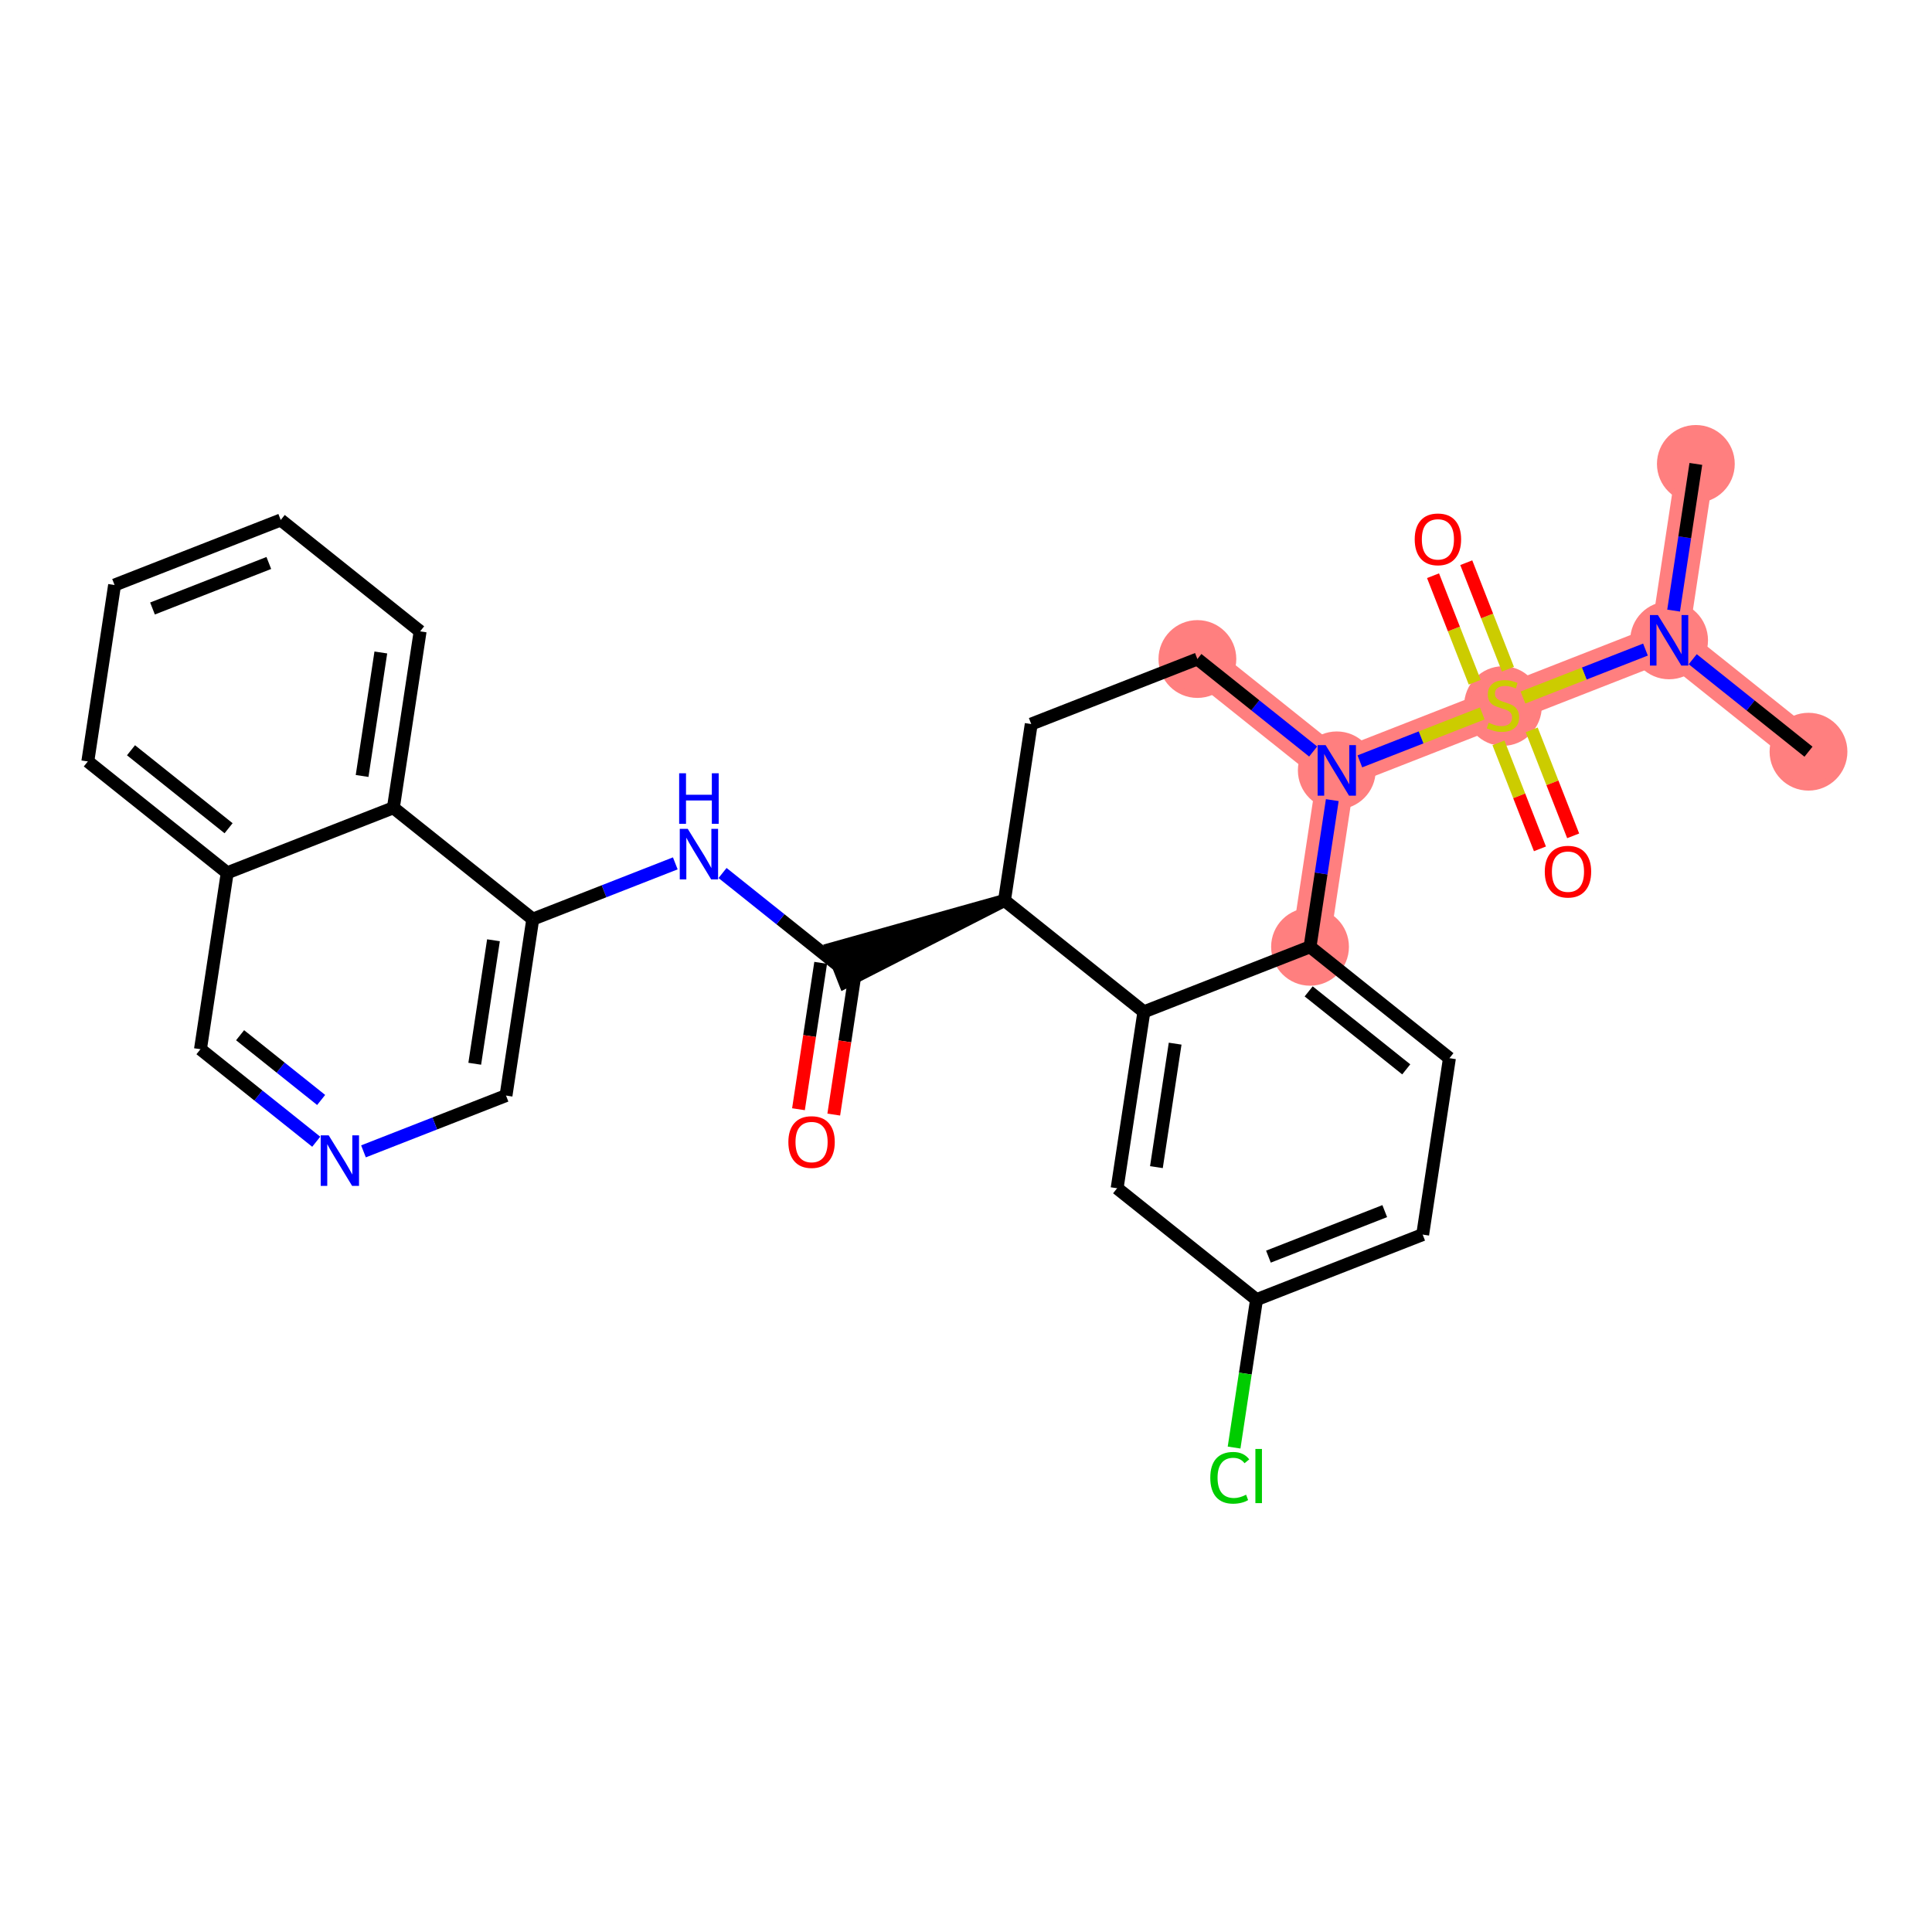 <?xml version='1.0' encoding='iso-8859-1'?>
<svg version='1.1' baseProfile='full'
              xmlns='http://www.w3.org/2000/svg'
                      xmlns:rdkit='http://www.rdkit.org/xml'
                      xmlns:xlink='http://www.w3.org/1999/xlink'
                  xml:space='preserve'
width='300px' height='300px' viewBox='0 0 300 300'>
<!-- END OF HEADER -->
<rect style='opacity:1.0;fill:#FFFFFF;stroke:none' width='300' height='300' x='0' y='0'> </rect>
<rect style='opacity:1.0;fill:#FFFFFF;stroke:none' width='300' height='300' x='0' y='0'> </rect>
<path d='M 280.822,116.724 L 259.177,99.43' style='fill:none;fill-rule:evenodd;stroke:#FF7F7F;stroke-width:5.9px;stroke-linecap:butt;stroke-linejoin:miter;stroke-opacity:1' />
<path d='M 259.177,99.43 L 263.331,72.037' style='fill:none;fill-rule:evenodd;stroke:#FF7F7F;stroke-width:5.9px;stroke-linecap:butt;stroke-linejoin:miter;stroke-opacity:1' />
<path d='M 259.177,99.43 L 233.376,109.528' style='fill:none;fill-rule:evenodd;stroke:#FF7F7F;stroke-width:5.9px;stroke-linecap:butt;stroke-linejoin:miter;stroke-opacity:1' />
<path d='M 233.376,109.528 L 207.576,119.627' style='fill:none;fill-rule:evenodd;stroke:#FF7F7F;stroke-width:5.9px;stroke-linecap:butt;stroke-linejoin:miter;stroke-opacity:1' />
<path d='M 207.576,119.627 L 185.93,102.332' style='fill:none;fill-rule:evenodd;stroke:#FF7F7F;stroke-width:5.9px;stroke-linecap:butt;stroke-linejoin:miter;stroke-opacity:1' />
<path d='M 207.576,119.627 L 203.421,147.02' style='fill:none;fill-rule:evenodd;stroke:#FF7F7F;stroke-width:5.9px;stroke-linecap:butt;stroke-linejoin:miter;stroke-opacity:1' />
<ellipse cx='280.822' cy='116.724' rx='5.541' ry='5.541'  style='fill:#FF7F7F;fill-rule:evenodd;stroke:#FF7F7F;stroke-width:1.0px;stroke-linecap:butt;stroke-linejoin:miter;stroke-opacity:1' />
<ellipse cx='259.177' cy='99.43' rx='5.541' ry='5.548'  style='fill:#FF7F7F;fill-rule:evenodd;stroke:#FF7F7F;stroke-width:1.0px;stroke-linecap:butt;stroke-linejoin:miter;stroke-opacity:1' />
<ellipse cx='263.331' cy='72.037' rx='5.541' ry='5.541'  style='fill:#FF7F7F;fill-rule:evenodd;stroke:#FF7F7F;stroke-width:1.0px;stroke-linecap:butt;stroke-linejoin:miter;stroke-opacity:1' />
<ellipse cx='233.376' cy='109.634' rx='5.541' ry='5.681'  style='fill:#FF7F7F;fill-rule:evenodd;stroke:#FF7F7F;stroke-width:1.0px;stroke-linecap:butt;stroke-linejoin:miter;stroke-opacity:1' />
<ellipse cx='207.576' cy='119.627' rx='5.541' ry='5.548'  style='fill:#FF7F7F;fill-rule:evenodd;stroke:#FF7F7F;stroke-width:1.0px;stroke-linecap:butt;stroke-linejoin:miter;stroke-opacity:1' />
<ellipse cx='185.93' cy='102.332' rx='5.541' ry='5.541'  style='fill:#FF7F7F;fill-rule:evenodd;stroke:#FF7F7F;stroke-width:1.0px;stroke-linecap:butt;stroke-linejoin:miter;stroke-opacity:1' />
<ellipse cx='203.421' cy='147.02' rx='5.541' ry='5.541'  style='fill:#FF7F7F;fill-rule:evenodd;stroke:#FF7F7F;stroke-width:1.0px;stroke-linecap:butt;stroke-linejoin:miter;stroke-opacity:1' />
<path class='bond-0 atom-0 atom-1' d='M 280.822,116.724 L 271.834,109.543' style='fill:none;fill-rule:evenodd;stroke:#000000;stroke-width:2.0px;stroke-linecap:butt;stroke-linejoin:miter;stroke-opacity:1' />
<path class='bond-0 atom-0 atom-1' d='M 271.834,109.543 L 262.845,102.361' style='fill:none;fill-rule:evenodd;stroke:#0000FF;stroke-width:2.0px;stroke-linecap:butt;stroke-linejoin:miter;stroke-opacity:1' />
<path class='bond-1 atom-1 atom-2' d='M 259.877,94.814 L 261.604,83.425' style='fill:none;fill-rule:evenodd;stroke:#0000FF;stroke-width:2.0px;stroke-linecap:butt;stroke-linejoin:miter;stroke-opacity:1' />
<path class='bond-1 atom-1 atom-2' d='M 261.604,83.425 L 263.331,72.037' style='fill:none;fill-rule:evenodd;stroke:#000000;stroke-width:2.0px;stroke-linecap:butt;stroke-linejoin:miter;stroke-opacity:1' />
<path class='bond-2 atom-1 atom-3' d='M 255.508,100.866 L 245.997,104.588' style='fill:none;fill-rule:evenodd;stroke:#0000FF;stroke-width:2.0px;stroke-linecap:butt;stroke-linejoin:miter;stroke-opacity:1' />
<path class='bond-2 atom-1 atom-3' d='M 245.997,104.588 L 236.486,108.311' style='fill:none;fill-rule:evenodd;stroke:#CCCC00;stroke-width:2.0px;stroke-linecap:butt;stroke-linejoin:miter;stroke-opacity:1' />
<path class='bond-3 atom-3 atom-4' d='M 232.681,115.353 L 235.901,123.581' style='fill:none;fill-rule:evenodd;stroke:#CCCC00;stroke-width:2.0px;stroke-linecap:butt;stroke-linejoin:miter;stroke-opacity:1' />
<path class='bond-3 atom-3 atom-4' d='M 235.901,123.581 L 239.121,131.808' style='fill:none;fill-rule:evenodd;stroke:#FF0000;stroke-width:2.0px;stroke-linecap:butt;stroke-linejoin:miter;stroke-opacity:1' />
<path class='bond-3 atom-3 atom-4' d='M 237.841,113.334 L 241.061,121.561' style='fill:none;fill-rule:evenodd;stroke:#CCCC00;stroke-width:2.0px;stroke-linecap:butt;stroke-linejoin:miter;stroke-opacity:1' />
<path class='bond-3 atom-3 atom-4' d='M 241.061,121.561 L 244.281,129.788' style='fill:none;fill-rule:evenodd;stroke:#FF0000;stroke-width:2.0px;stroke-linecap:butt;stroke-linejoin:miter;stroke-opacity:1' />
<path class='bond-4 atom-3 atom-5' d='M 234.154,103.914 L 230.917,95.645' style='fill:none;fill-rule:evenodd;stroke:#CCCC00;stroke-width:2.0px;stroke-linecap:butt;stroke-linejoin:miter;stroke-opacity:1' />
<path class='bond-4 atom-3 atom-5' d='M 230.917,95.645 L 227.681,87.376' style='fill:none;fill-rule:evenodd;stroke:#FF0000;stroke-width:2.0px;stroke-linecap:butt;stroke-linejoin:miter;stroke-opacity:1' />
<path class='bond-4 atom-3 atom-5' d='M 228.994,105.933 L 225.757,97.665' style='fill:none;fill-rule:evenodd;stroke:#CCCC00;stroke-width:2.0px;stroke-linecap:butt;stroke-linejoin:miter;stroke-opacity:1' />
<path class='bond-4 atom-3 atom-5' d='M 225.757,97.665 L 222.521,89.396' style='fill:none;fill-rule:evenodd;stroke:#FF0000;stroke-width:2.0px;stroke-linecap:butt;stroke-linejoin:miter;stroke-opacity:1' />
<path class='bond-5 atom-3 atom-6' d='M 230.168,110.784 L 220.663,114.504' style='fill:none;fill-rule:evenodd;stroke:#CCCC00;stroke-width:2.0px;stroke-linecap:butt;stroke-linejoin:miter;stroke-opacity:1' />
<path class='bond-5 atom-3 atom-6' d='M 220.663,114.504 L 211.158,118.225' style='fill:none;fill-rule:evenodd;stroke:#0000FF;stroke-width:2.0px;stroke-linecap:butt;stroke-linejoin:miter;stroke-opacity:1' />
<path class='bond-6 atom-6 atom-7' d='M 203.907,116.696 L 194.919,109.514' style='fill:none;fill-rule:evenodd;stroke:#0000FF;stroke-width:2.0px;stroke-linecap:butt;stroke-linejoin:miter;stroke-opacity:1' />
<path class='bond-6 atom-6 atom-7' d='M 194.919,109.514 L 185.93,102.332' style='fill:none;fill-rule:evenodd;stroke:#000000;stroke-width:2.0px;stroke-linecap:butt;stroke-linejoin:miter;stroke-opacity:1' />
<path class='bond-29 atom-29 atom-6' d='M 203.421,147.02 L 205.148,135.631' style='fill:none;fill-rule:evenodd;stroke:#000000;stroke-width:2.0px;stroke-linecap:butt;stroke-linejoin:miter;stroke-opacity:1' />
<path class='bond-29 atom-29 atom-6' d='M 205.148,135.631 L 206.876,124.243' style='fill:none;fill-rule:evenodd;stroke:#0000FF;stroke-width:2.0px;stroke-linecap:butt;stroke-linejoin:miter;stroke-opacity:1' />
<path class='bond-7 atom-7 atom-8' d='M 185.93,102.332 L 160.13,112.431' style='fill:none;fill-rule:evenodd;stroke:#000000;stroke-width:2.0px;stroke-linecap:butt;stroke-linejoin:miter;stroke-opacity:1' />
<path class='bond-8 atom-8 atom-9' d='M 160.13,112.431 L 155.975,139.824' style='fill:none;fill-rule:evenodd;stroke:#000000;stroke-width:2.0px;stroke-linecap:butt;stroke-linejoin:miter;stroke-opacity:1' />
<path class='bond-9 atom-9 atom-10' d='M 155.975,139.824 L 129.165,147.342 L 131.184,152.502 Z' style='fill:#000000;fill-rule:evenodd;fill-opacity:1;stroke:#000000;stroke-width:2.0px;stroke-linecap:butt;stroke-linejoin:miter;stroke-opacity:1;' />
<path class='bond-22 atom-9 atom-23' d='M 155.975,139.824 L 177.621,157.118' style='fill:none;fill-rule:evenodd;stroke:#000000;stroke-width:2.0px;stroke-linecap:butt;stroke-linejoin:miter;stroke-opacity:1' />
<path class='bond-10 atom-10 atom-11' d='M 127.435,149.507 L 125.711,160.873' style='fill:none;fill-rule:evenodd;stroke:#000000;stroke-width:2.0px;stroke-linecap:butt;stroke-linejoin:miter;stroke-opacity:1' />
<path class='bond-10 atom-10 atom-11' d='M 125.711,160.873 L 123.987,172.24' style='fill:none;fill-rule:evenodd;stroke:#FF0000;stroke-width:2.0px;stroke-linecap:butt;stroke-linejoin:miter;stroke-opacity:1' />
<path class='bond-10 atom-10 atom-11' d='M 132.914,150.338 L 131.19,161.704' style='fill:none;fill-rule:evenodd;stroke:#000000;stroke-width:2.0px;stroke-linecap:butt;stroke-linejoin:miter;stroke-opacity:1' />
<path class='bond-10 atom-10 atom-11' d='M 131.19,161.704 L 129.466,173.071' style='fill:none;fill-rule:evenodd;stroke:#FF0000;stroke-width:2.0px;stroke-linecap:butt;stroke-linejoin:miter;stroke-opacity:1' />
<path class='bond-11 atom-10 atom-12' d='M 130.174,149.922 L 121.186,142.74' style='fill:none;fill-rule:evenodd;stroke:#000000;stroke-width:2.0px;stroke-linecap:butt;stroke-linejoin:miter;stroke-opacity:1' />
<path class='bond-11 atom-10 atom-12' d='M 121.186,142.74 L 112.197,135.559' style='fill:none;fill-rule:evenodd;stroke:#0000FF;stroke-width:2.0px;stroke-linecap:butt;stroke-linejoin:miter;stroke-opacity:1' />
<path class='bond-12 atom-12 atom-13' d='M 104.86,134.063 L 93.794,138.395' style='fill:none;fill-rule:evenodd;stroke:#0000FF;stroke-width:2.0px;stroke-linecap:butt;stroke-linejoin:miter;stroke-opacity:1' />
<path class='bond-12 atom-12 atom-13' d='M 93.794,138.395 L 82.728,142.726' style='fill:none;fill-rule:evenodd;stroke:#000000;stroke-width:2.0px;stroke-linecap:butt;stroke-linejoin:miter;stroke-opacity:1' />
<path class='bond-13 atom-13 atom-14' d='M 82.728,142.726 L 78.574,170.119' style='fill:none;fill-rule:evenodd;stroke:#000000;stroke-width:2.0px;stroke-linecap:butt;stroke-linejoin:miter;stroke-opacity:1' />
<path class='bond-13 atom-13 atom-14' d='M 76.626,146.004 L 73.718,165.179' style='fill:none;fill-rule:evenodd;stroke:#000000;stroke-width:2.0px;stroke-linecap:butt;stroke-linejoin:miter;stroke-opacity:1' />
<path class='bond-30 atom-22 atom-13' d='M 61.083,125.432 L 82.728,142.726' style='fill:none;fill-rule:evenodd;stroke:#000000;stroke-width:2.0px;stroke-linecap:butt;stroke-linejoin:miter;stroke-opacity:1' />
<path class='bond-14 atom-14 atom-15' d='M 78.574,170.119 L 67.508,174.451' style='fill:none;fill-rule:evenodd;stroke:#000000;stroke-width:2.0px;stroke-linecap:butt;stroke-linejoin:miter;stroke-opacity:1' />
<path class='bond-14 atom-14 atom-15' d='M 67.508,174.451 L 56.441,178.782' style='fill:none;fill-rule:evenodd;stroke:#0000FF;stroke-width:2.0px;stroke-linecap:butt;stroke-linejoin:miter;stroke-opacity:1' />
<path class='bond-15 atom-15 atom-16' d='M 49.105,177.287 L 40.116,170.105' style='fill:none;fill-rule:evenodd;stroke:#0000FF;stroke-width:2.0px;stroke-linecap:butt;stroke-linejoin:miter;stroke-opacity:1' />
<path class='bond-15 atom-15 atom-16' d='M 40.116,170.105 L 31.128,162.923' style='fill:none;fill-rule:evenodd;stroke:#000000;stroke-width:2.0px;stroke-linecap:butt;stroke-linejoin:miter;stroke-opacity:1' />
<path class='bond-15 atom-15 atom-16' d='M 49.867,170.803 L 43.575,165.776' style='fill:none;fill-rule:evenodd;stroke:#0000FF;stroke-width:2.0px;stroke-linecap:butt;stroke-linejoin:miter;stroke-opacity:1' />
<path class='bond-15 atom-15 atom-16' d='M 43.575,165.776 L 37.283,160.748' style='fill:none;fill-rule:evenodd;stroke:#000000;stroke-width:2.0px;stroke-linecap:butt;stroke-linejoin:miter;stroke-opacity:1' />
<path class='bond-16 atom-16 atom-17' d='M 31.128,162.923 L 35.282,135.53' style='fill:none;fill-rule:evenodd;stroke:#000000;stroke-width:2.0px;stroke-linecap:butt;stroke-linejoin:miter;stroke-opacity:1' />
<path class='bond-17 atom-17 atom-18' d='M 35.282,135.53 L 13.636,118.235' style='fill:none;fill-rule:evenodd;stroke:#000000;stroke-width:2.0px;stroke-linecap:butt;stroke-linejoin:miter;stroke-opacity:1' />
<path class='bond-17 atom-17 atom-18' d='M 35.494,128.607 L 20.342,116.5' style='fill:none;fill-rule:evenodd;stroke:#000000;stroke-width:2.0px;stroke-linecap:butt;stroke-linejoin:miter;stroke-opacity:1' />
<path class='bond-32 atom-22 atom-17' d='M 61.083,125.432 L 35.282,135.53' style='fill:none;fill-rule:evenodd;stroke:#000000;stroke-width:2.0px;stroke-linecap:butt;stroke-linejoin:miter;stroke-opacity:1' />
<path class='bond-18 atom-18 atom-19' d='M 13.636,118.235 L 17.791,90.842' style='fill:none;fill-rule:evenodd;stroke:#000000;stroke-width:2.0px;stroke-linecap:butt;stroke-linejoin:miter;stroke-opacity:1' />
<path class='bond-19 atom-19 atom-20' d='M 17.791,90.842 L 43.592,80.744' style='fill:none;fill-rule:evenodd;stroke:#000000;stroke-width:2.0px;stroke-linecap:butt;stroke-linejoin:miter;stroke-opacity:1' />
<path class='bond-19 atom-19 atom-20' d='M 23.681,94.488 L 41.741,87.419' style='fill:none;fill-rule:evenodd;stroke:#000000;stroke-width:2.0px;stroke-linecap:butt;stroke-linejoin:miter;stroke-opacity:1' />
<path class='bond-20 atom-20 atom-21' d='M 43.592,80.744 L 65.237,98.038' style='fill:none;fill-rule:evenodd;stroke:#000000;stroke-width:2.0px;stroke-linecap:butt;stroke-linejoin:miter;stroke-opacity:1' />
<path class='bond-21 atom-21 atom-22' d='M 65.237,98.038 L 61.083,125.432' style='fill:none;fill-rule:evenodd;stroke:#000000;stroke-width:2.0px;stroke-linecap:butt;stroke-linejoin:miter;stroke-opacity:1' />
<path class='bond-21 atom-21 atom-22' d='M 59.135,101.316 L 56.227,120.492' style='fill:none;fill-rule:evenodd;stroke:#000000;stroke-width:2.0px;stroke-linecap:butt;stroke-linejoin:miter;stroke-opacity:1' />
<path class='bond-23 atom-23 atom-24' d='M 177.621,157.118 L 173.466,184.511' style='fill:none;fill-rule:evenodd;stroke:#000000;stroke-width:2.0px;stroke-linecap:butt;stroke-linejoin:miter;stroke-opacity:1' />
<path class='bond-23 atom-23 atom-24' d='M 182.476,162.058 L 179.568,181.233' style='fill:none;fill-rule:evenodd;stroke:#000000;stroke-width:2.0px;stroke-linecap:butt;stroke-linejoin:miter;stroke-opacity:1' />
<path class='bond-31 atom-29 atom-23' d='M 203.421,147.02 L 177.621,157.118' style='fill:none;fill-rule:evenodd;stroke:#000000;stroke-width:2.0px;stroke-linecap:butt;stroke-linejoin:miter;stroke-opacity:1' />
<path class='bond-24 atom-24 atom-25' d='M 173.466,184.511 L 195.112,201.806' style='fill:none;fill-rule:evenodd;stroke:#000000;stroke-width:2.0px;stroke-linecap:butt;stroke-linejoin:miter;stroke-opacity:1' />
<path class='bond-25 atom-25 atom-26' d='M 195.112,201.806 L 193.37,213.292' style='fill:none;fill-rule:evenodd;stroke:#000000;stroke-width:2.0px;stroke-linecap:butt;stroke-linejoin:miter;stroke-opacity:1' />
<path class='bond-25 atom-25 atom-26' d='M 193.37,213.292 L 191.628,224.777' style='fill:none;fill-rule:evenodd;stroke:#00CC00;stroke-width:2.0px;stroke-linecap:butt;stroke-linejoin:miter;stroke-opacity:1' />
<path class='bond-26 atom-25 atom-27' d='M 195.112,201.806 L 220.912,191.707' style='fill:none;fill-rule:evenodd;stroke:#000000;stroke-width:2.0px;stroke-linecap:butt;stroke-linejoin:miter;stroke-opacity:1' />
<path class='bond-26 atom-25 atom-27' d='M 196.962,195.131 L 215.022,188.062' style='fill:none;fill-rule:evenodd;stroke:#000000;stroke-width:2.0px;stroke-linecap:butt;stroke-linejoin:miter;stroke-opacity:1' />
<path class='bond-27 atom-27 atom-28' d='M 220.912,191.707 L 225.067,164.314' style='fill:none;fill-rule:evenodd;stroke:#000000;stroke-width:2.0px;stroke-linecap:butt;stroke-linejoin:miter;stroke-opacity:1' />
<path class='bond-28 atom-28 atom-29' d='M 225.067,164.314 L 203.421,147.02' style='fill:none;fill-rule:evenodd;stroke:#000000;stroke-width:2.0px;stroke-linecap:butt;stroke-linejoin:miter;stroke-opacity:1' />
<path class='bond-28 atom-28 atom-29' d='M 218.361,166.049 L 203.209,153.943' style='fill:none;fill-rule:evenodd;stroke:#000000;stroke-width:2.0px;stroke-linecap:butt;stroke-linejoin:miter;stroke-opacity:1' />
<path  class='atom-1' d='M 257.442 95.507
L 260.013 99.662
Q 260.268 100.073, 260.678 100.815
Q 261.088 101.558, 261.111 101.602
L 261.111 95.507
L 262.152 95.507
L 262.152 103.353
L 261.077 103.353
L 258.318 98.809
Q 257.996 98.277, 257.653 97.668
Q 257.32 97.058, 257.221 96.87
L 257.221 103.353
L 256.201 103.353
L 256.201 95.507
L 257.442 95.507
' fill='#0000FF'/>
<path  class='atom-3' d='M 231.16 112.221
Q 231.248 112.255, 231.614 112.41
Q 231.98 112.565, 232.379 112.665
Q 232.789 112.753, 233.188 112.753
Q 233.93 112.753, 234.363 112.399
Q 234.795 112.033, 234.795 111.401
Q 234.795 110.969, 234.573 110.703
Q 234.363 110.437, 234.03 110.293
Q 233.698 110.149, 233.143 109.983
Q 232.445 109.772, 232.024 109.573
Q 231.614 109.373, 231.315 108.952
Q 231.027 108.531, 231.027 107.822
Q 231.027 106.835, 231.692 106.226
Q 232.368 105.616, 233.698 105.616
Q 234.606 105.616, 235.637 106.048
L 235.382 106.902
Q 234.44 106.514, 233.731 106.514
Q 232.966 106.514, 232.545 106.835
Q 232.124 107.146, 232.135 107.689
Q 232.135 108.11, 232.346 108.365
Q 232.567 108.619, 232.877 108.764
Q 233.199 108.908, 233.731 109.074
Q 234.44 109.296, 234.861 109.517
Q 235.282 109.739, 235.582 110.193
Q 235.892 110.637, 235.892 111.401
Q 235.892 112.487, 235.16 113.075
Q 234.44 113.651, 233.232 113.651
Q 232.534 113.651, 232.002 113.496
Q 231.481 113.352, 230.86 113.097
L 231.16 112.221
' fill='#CCCC00'/>
<path  class='atom-4' d='M 239.873 135.351
Q 239.873 133.467, 240.804 132.414
Q 241.735 131.361, 243.475 131.361
Q 245.215 131.361, 246.146 132.414
Q 247.076 133.467, 247.076 135.351
Q 247.076 137.257, 246.134 138.343
Q 245.192 139.418, 243.475 139.418
Q 241.746 139.418, 240.804 138.343
Q 239.873 137.268, 239.873 135.351
M 243.475 138.532
Q 244.672 138.532, 245.314 137.734
Q 245.968 136.925, 245.968 135.351
Q 245.968 133.81, 245.314 133.035
Q 244.672 132.248, 243.475 132.248
Q 242.278 132.248, 241.624 133.024
Q 240.981 133.799, 240.981 135.351
Q 240.981 136.936, 241.624 137.734
Q 242.278 138.532, 243.475 138.532
' fill='#FF0000'/>
<path  class='atom-5' d='M 219.676 83.75
Q 219.676 81.866, 220.607 80.813
Q 221.538 79.76, 223.278 79.76
Q 225.018 79.76, 225.949 80.813
Q 226.88 81.866, 226.88 83.75
Q 226.88 85.656, 225.938 86.742
Q 224.995 87.817, 223.278 87.817
Q 221.549 87.817, 220.607 86.742
Q 219.676 85.667, 219.676 83.75
M 223.278 86.931
Q 224.475 86.931, 225.117 86.133
Q 225.771 85.324, 225.771 83.75
Q 225.771 82.21, 225.117 81.434
Q 224.475 80.647, 223.278 80.647
Q 222.081 80.647, 221.427 81.423
Q 220.784 82.198, 220.784 83.75
Q 220.784 85.335, 221.427 86.133
Q 222.081 86.931, 223.278 86.931
' fill='#FF0000'/>
<path  class='atom-6' d='M 205.841 115.704
L 208.412 119.859
Q 208.667 120.27, 209.077 121.012
Q 209.487 121.755, 209.51 121.799
L 209.51 115.704
L 210.551 115.704
L 210.551 123.55
L 209.476 123.55
L 206.717 119.006
Q 206.395 118.474, 206.052 117.865
Q 205.719 117.255, 205.62 117.067
L 205.62 123.55
L 204.6 123.55
L 204.6 115.704
L 205.841 115.704
' fill='#0000FF'/>
<path  class='atom-11' d='M 122.418 177.337
Q 122.418 175.453, 123.349 174.401
Q 124.28 173.348, 126.02 173.348
Q 127.76 173.348, 128.691 174.401
Q 129.622 175.453, 129.622 177.337
Q 129.622 179.244, 128.68 180.33
Q 127.738 181.405, 126.02 181.405
Q 124.291 181.405, 123.349 180.33
Q 122.418 179.255, 122.418 177.337
M 126.02 180.518
Q 127.217 180.518, 127.86 179.72
Q 128.513 178.911, 128.513 177.337
Q 128.513 175.797, 127.86 175.021
Q 127.217 174.234, 126.02 174.234
Q 124.823 174.234, 124.169 175.01
Q 123.526 175.786, 123.526 177.337
Q 123.526 178.922, 124.169 179.72
Q 124.823 180.518, 126.02 180.518
' fill='#FF0000'/>
<path  class='atom-12' d='M 106.794 128.704
L 109.365 132.86
Q 109.62 133.27, 110.03 134.013
Q 110.44 134.755, 110.463 134.8
L 110.463 128.704
L 111.504 128.704
L 111.504 136.551
L 110.429 136.551
L 107.67 132.007
Q 107.348 131.475, 107.005 130.866
Q 106.672 130.256, 106.573 130.068
L 106.573 136.551
L 105.553 136.551
L 105.553 128.704
L 106.794 128.704
' fill='#0000FF'/>
<path  class='atom-12' d='M 105.459 120.073
L 106.523 120.073
L 106.523 123.409
L 110.535 123.409
L 110.535 120.073
L 111.599 120.073
L 111.599 127.92
L 110.535 127.92
L 110.535 124.296
L 106.523 124.296
L 106.523 127.92
L 105.459 127.92
L 105.459 120.073
' fill='#0000FF'/>
<path  class='atom-15' d='M 51.039 176.294
L 53.61 180.45
Q 53.865 180.86, 54.275 181.603
Q 54.685 182.346, 54.707 182.39
L 54.707 176.294
L 55.749 176.294
L 55.749 184.141
L 54.674 184.141
L 51.914 179.597
Q 51.593 179.065, 51.249 178.456
Q 50.917 177.846, 50.817 177.658
L 50.817 184.141
L 49.798 184.141
L 49.798 176.294
L 51.039 176.294
' fill='#0000FF'/>
<path  class='atom-26' d='M 187.932 229.471
Q 187.932 227.52, 188.84 226.5
Q 189.76 225.47, 191.5 225.47
Q 193.118 225.47, 193.983 226.611
L 193.251 227.21
Q 192.619 226.379, 191.5 226.379
Q 190.314 226.379, 189.683 227.176
Q 189.062 227.963, 189.062 229.471
Q 189.062 231.022, 189.705 231.82
Q 190.359 232.618, 191.622 232.618
Q 192.486 232.618, 193.495 232.097
L 193.805 232.928
Q 193.395 233.194, 192.775 233.349
Q 192.154 233.505, 191.467 233.505
Q 189.76 233.505, 188.84 232.463
Q 187.932 231.421, 187.932 229.471
' fill='#00CC00'/>
<path  class='atom-26' d='M 194.936 224.993
L 195.955 224.993
L 195.955 233.405
L 194.936 233.405
L 194.936 224.993
' fill='#00CC00'/>
</svg>
